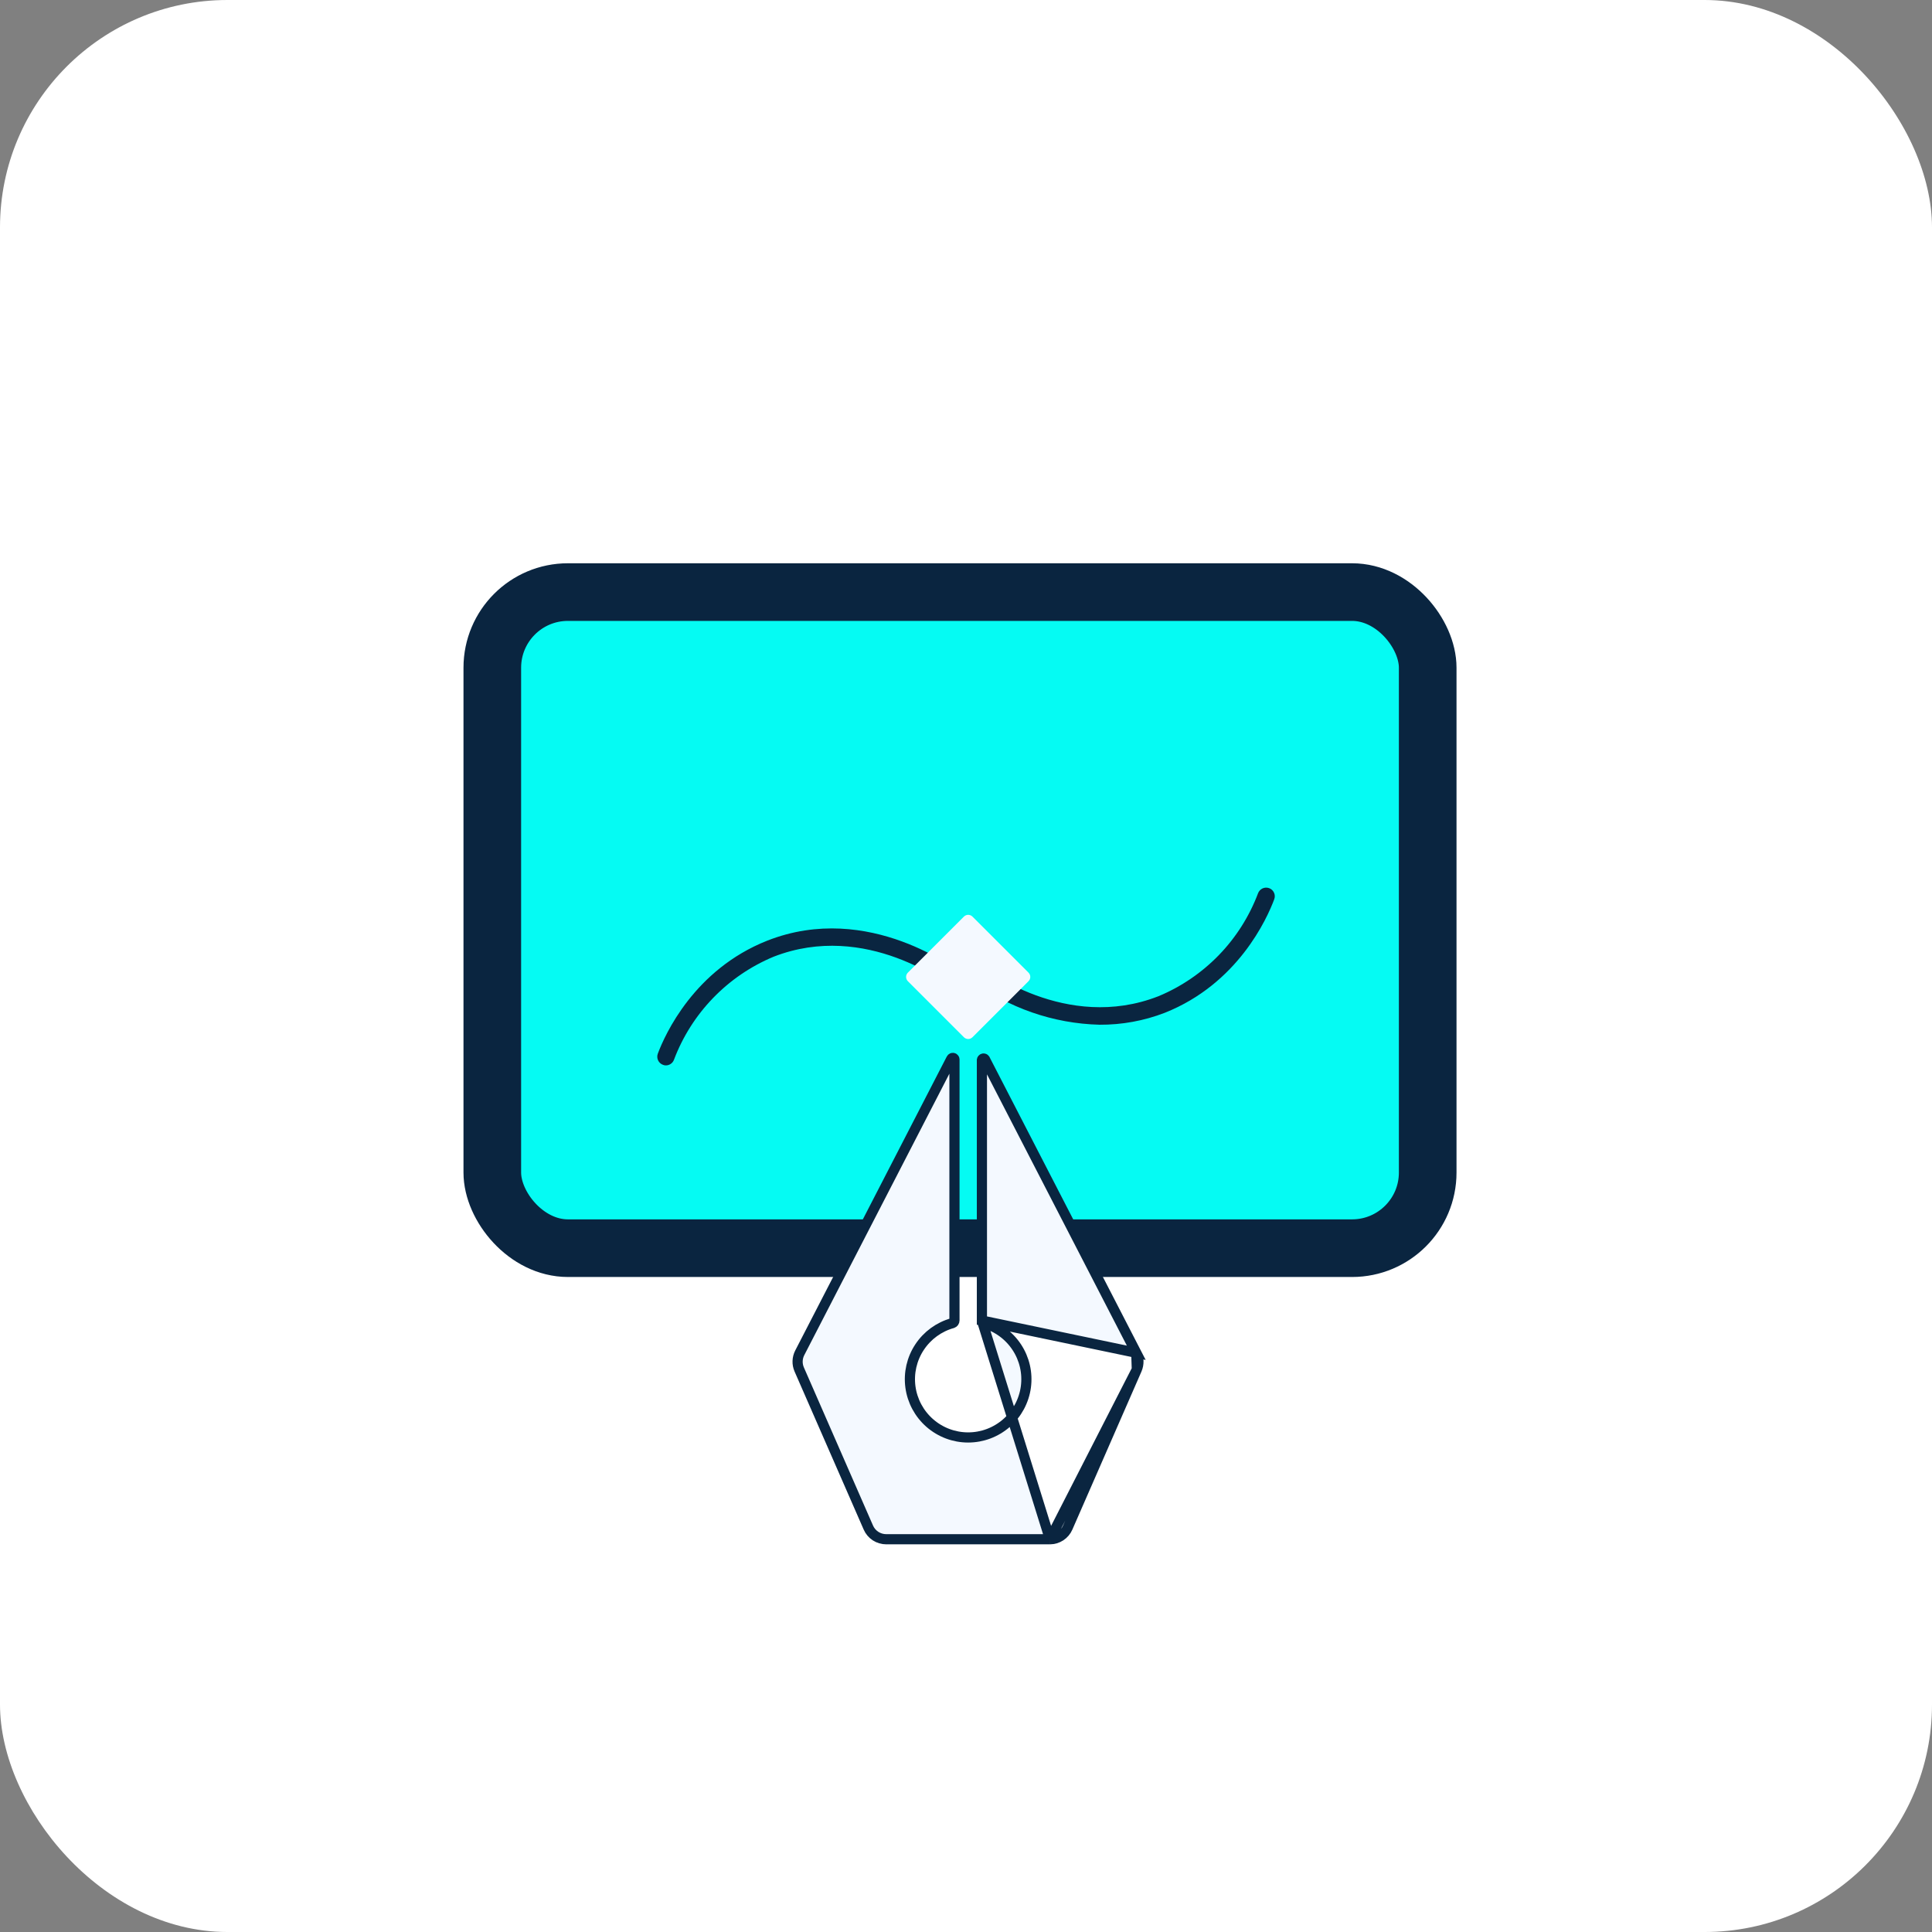 <svg xmlns="http://www.w3.org/2000/svg" width="76" height="76" viewBox="0 0 76 76" fill="none"><rect x="0" y="0" width="76" height="76" fill="#808080" stroke="none"/><rect width="76" height="76" rx="8.948" fill="white"></rect><rect x="19.366" y="23.291" width="36.796" height="25.809" rx="2.975" fill="#05FBF3" stroke="#0A2540" stroke-width="2.267"></rect><path d="M43.25 40.31C41.431 40.263 39.671 39.651 38.215 38.559C38.18 38.531 38.151 38.496 38.13 38.457C38.108 38.417 38.094 38.374 38.09 38.33C38.085 38.285 38.089 38.24 38.102 38.197C38.115 38.154 38.136 38.114 38.164 38.079C38.221 38.01 38.302 37.965 38.392 37.956C38.481 37.946 38.57 37.972 38.64 38.028C38.674 38.052 41.924 40.619 45.573 39.188C46.467 38.816 47.276 38.264 47.95 37.568C48.623 36.872 49.147 36.045 49.489 35.138C49.521 35.054 49.584 34.986 49.666 34.948C49.747 34.911 49.84 34.907 49.925 34.938C49.967 34.953 50.005 34.977 50.038 35.007C50.071 35.038 50.097 35.074 50.116 35.115C50.135 35.156 50.145 35.2 50.147 35.245C50.148 35.29 50.141 35.334 50.125 35.376C49.843 36.134 48.694 38.698 45.821 39.84C45.001 40.157 44.129 40.316 43.25 40.31Z" fill="#0A2540"></path><path d="M26.196 41.91C26.155 41.911 26.114 41.903 26.077 41.886C25.993 41.855 25.924 41.792 25.887 41.71C25.849 41.629 25.845 41.536 25.876 41.451C26.158 40.693 27.311 38.14 30.18 37.004C34.199 35.42 37.752 38.242 37.786 38.269C37.821 38.297 37.85 38.332 37.872 38.371C37.893 38.41 37.907 38.453 37.911 38.498C37.916 38.542 37.912 38.588 37.899 38.63C37.887 38.673 37.865 38.714 37.837 38.748C37.781 38.818 37.699 38.862 37.61 38.872C37.521 38.881 37.431 38.855 37.361 38.799C37.327 38.772 34.084 36.209 30.429 37.636C29.534 38.01 28.725 38.561 28.052 39.258C27.378 39.955 26.854 40.782 26.512 41.689C26.488 41.754 26.445 41.809 26.388 41.849C26.332 41.888 26.265 41.91 26.196 41.91Z" fill="#0A2540"></path><path d="M38.626 51.947L38.626 51.947C38.625 51.969 38.632 51.991 38.645 52.01C38.658 52.028 38.676 52.041 38.697 52.047C39.23 52.195 39.691 52.531 39.996 52.993C40.302 53.455 40.429 54.013 40.355 54.562C40.28 55.112 40.009 55.616 39.592 55.98C39.174 56.345 38.639 56.546 38.084 56.546C37.53 56.546 36.995 56.345 36.577 55.98C36.16 55.616 35.889 55.112 35.814 54.562C35.74 54.013 35.867 53.455 36.173 52.993C36.477 52.532 36.938 52.196 37.471 52.048C37.492 52.04 37.511 52.026 37.525 52.008C37.539 51.988 37.546 51.965 37.546 51.941L37.546 51.94L37.546 41.686V41.682L37.546 41.682C37.547 41.667 37.542 41.652 37.533 41.641C37.524 41.629 37.511 41.62 37.496 41.617C37.482 41.613 37.467 41.615 37.453 41.621C37.44 41.627 37.429 41.638 37.422 41.651L37.421 41.655L37.421 41.655L31.461 53.215C31.409 53.316 31.38 53.427 31.376 53.54C31.372 53.653 31.394 53.766 31.439 53.87C31.439 53.87 31.439 53.87 31.439 53.87L34.159 60.091C34.218 60.227 34.316 60.343 34.441 60.425C34.566 60.506 34.711 60.55 34.86 60.55C34.86 60.55 34.86 60.55 34.86 60.55L41.302 60.55M38.626 51.947L41.302 60.55M38.626 51.947V51.94V41.695C38.628 41.683 38.633 41.671 38.641 41.662C38.65 41.651 38.662 41.644 38.675 41.641C38.688 41.637 38.702 41.638 38.715 41.643C38.726 41.648 38.736 41.655 38.743 41.665L44.698 53.215L38.626 51.947ZM41.302 60.55L41.303 60.55M41.302 60.55C41.302 60.55 41.303 60.55 41.303 60.55M41.303 60.55C41.451 60.549 41.596 60.506 41.719 60.425C41.843 60.343 41.941 60.228 42 60.092L42 60.092L44.72 53.87M41.303 60.55L44.72 53.87M44.72 53.87C44.765 53.766 44.786 53.653 44.783 53.54C44.779 53.427 44.75 53.316 44.698 53.215L44.72 53.87Z" fill="#F4F9FF" stroke="#0A2540" stroke-width="0.4"></path><path d="M37.918 36.057L35.713 38.261C35.62 38.354 35.62 38.505 35.713 38.598L37.918 40.803C38.011 40.895 38.161 40.895 38.254 40.803L40.459 38.598C40.552 38.505 40.552 38.354 40.459 38.261L38.254 36.057C38.161 35.964 38.011 35.964 37.918 36.057Z" fill="#F4F9FF"></path></svg>